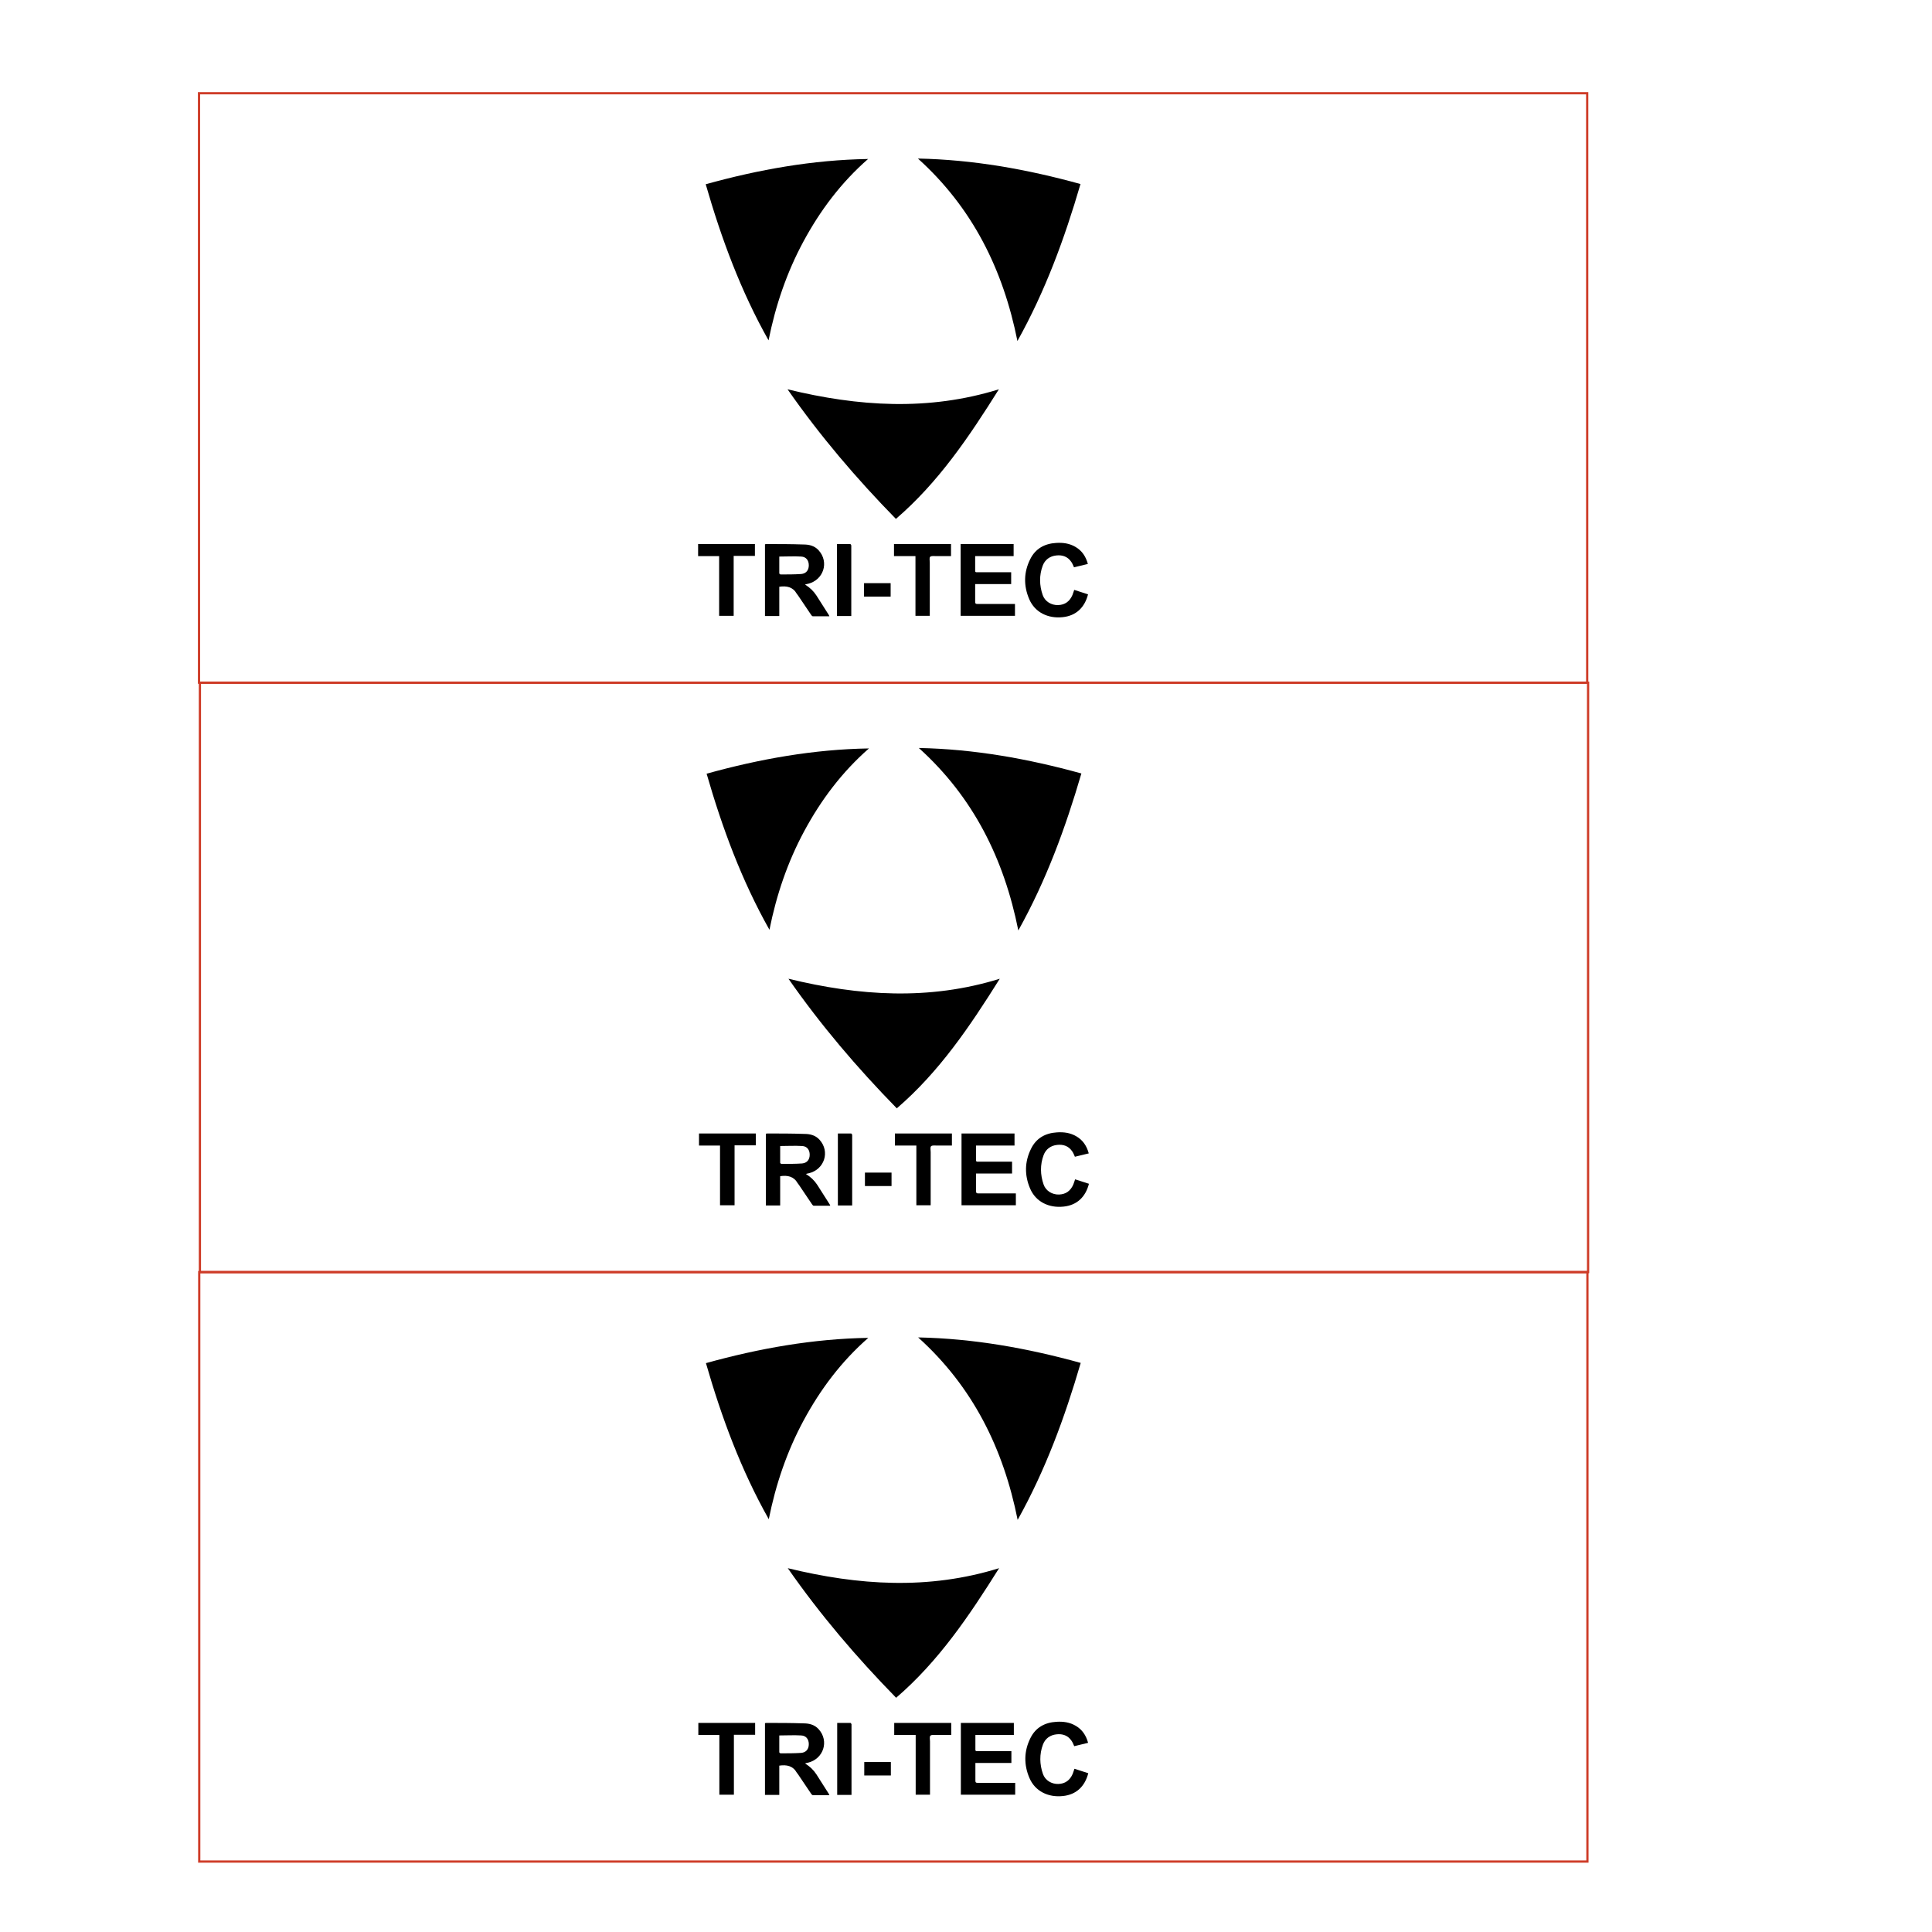 <?xml version="1.0" encoding="UTF-8"?>
<svg id="Layer_1" data-name="Layer 1" xmlns="http://www.w3.org/2000/svg" width="304.8mm" height="304.8mm" version="1.1" viewBox="0 0 864 864">
  <defs>
    <style>
      .cls-1 {
        fill: #000;
        stroke-width: 0px;
      }

      .cls-2 {
        stroke: #000;
        stroke-width: 2.1px;
      }

      .cls-2, .cls-3, .cls-4 {
        display: none;
      }

      .cls-2, .cls-3, .cls-5 {
        stroke-miterlimit: 10;
      }

      .cls-2, .cls-5 {
        fill: none;
      }

      .cls-3 {
        fill: #fff;
      }

      .cls-3, .cls-5 {
        stroke: #ce3b27;
      }
    </style>
  </defs>
  <rect class="cls-3" x="74.7" y="318.8" width="620.8" height="263.6"/>
  <g class="cls-4">
    <path class="cls-1" d="M290,515.2c-.7,0-1.1-.5-1.1-1.2s.5-1.2,1.1-1.2,1.1.5,1.1,1.2-.5,1.2-1.1,1.2ZM290,519.2c-.7,0-1.1-.5-1.1-1.2s.5-1.2,1.1-1.2,1.1.5,1.1,1.2-.5,1.2-1.1,1.2Z"/>
    <path class="cls-1" d="M300.6,519v-.5c.9,0,.9-.3.7-.9-.1-.4-.4-1.1-.6-1.7h-2.8c-.2.4-.4,1-.5,1.4-.3.9,0,1,1.2,1.1v.5h-3.6v-.5c.9,0,1.1-.2,1.6-1.5l3-7.4h.7c.9,2.4,1.9,5,2.8,7.4.5,1.3.7,1.4,1.6,1.6v.5h-4.1ZM299.3,512.1c-.4,1-.8,2-1.2,3h2.3l-1.1-3h0Z"/>
    <path class="cls-1" d="M312.5,518.6c-.3,0-1.7.2-2.8.6v-.8c-.3.2-.6.4-.9.6-.3.2-.6.3-.7.3-1.2,0-3-1-3-3.2s1.7-3.5,4-3.5h.6v-1.7c0-.8-.1-.8-1-.9v-.5c.9-.1,2.1-.3,2.8-.5v8.3c0,.8.1.8.6.9h.3v.4h.1ZM309.6,513.8c-.2-.4-.5-.7-1.1-.7s-1.4.3-1.4,2.4,1,2.6,1.7,2.6.5,0,.8-.2v-4.1Z"/>
    <path class="cls-1" d="M320.5,518.6c-.3,0-1.7.2-2.8.6v-.8c-.3.2-.6.4-.9.6-.3.2-.6.3-.7.3-1.2,0-3-1-3-3.2s1.7-3.5,4-3.5h.6v-1.7c0-.8-.1-.8-1-.9v-.5c.9-.1,2.1-.3,2.8-.5v8.3c0,.8.1.8.6.9h.3v.4h.1ZM317.7,513.8c-.2-.4-.5-.7-1.1-.7s-1.4.3-1.4,2.4,1,2.6,1.7,2.6.5,0,.8-.2v-4.1Z"/>
    <path class="cls-1" d="M327.8,512.5c2,0,3.3,1.5,3.3,3.2s-1.7,3.5-3.4,3.5-3.4-1.6-3.4-3.3,1.8-3.4,3.5-3.4ZM327.6,513c-.6,0-1.2.6-1.2,2.4s.6,3.1,1.5,3.1,1.1-.4,1.1-2.5-.5-3-1.4-3Z"/>
    <path class="cls-1" d="M336.1,519v-.5c.4,0,.6-.4.6-1.1v-2.5c0-1-.5-1.3-1-1.3s-.7,0-1.1.4v3.5c0,.9.1.9.6,1v.5h-3.3v-.5c.7,0,.8,0,.8-1.1v-3c0-.9-.1-.9-.7-1v-.4c.8,0,1.8-.3,2.6-.5v1c.3-.2.6-.4.9-.6.4-.3.7-.4,1.1-.4,1.2,0,1.9.8,1.9,2.3v2.7c0,.9.1.9.8,1v.5h-3.2,0Z"/>
    <path class="cls-1" d="M345.8,517.6c-.9,1.3-2,1.6-2.6,1.6-1.9,0-3-1.4-3-3.1s.5-2,1.1-2.6,1.5-1,2.2-1c1.4,0,2.4,1.2,2.4,2.3s0,.5-.2.5c-.3,0-2.3.2-3.7.2.1,1.5.9,2.3,1.9,2.3s1.1-.2,1.6-.6l.3.4h0ZM343.2,513c-.6,0-1.1.7-1.1,1.8h1.7c.2,0,.3,0,.3-.3,0-.7-.3-1.5-.9-1.5Z"/>
    <path class="cls-1" d="M353.9,514.5c-.4-1-.9-1.5-1.5-1.5s-.8.3-.8.8.4.8,1.1,1.1c1.2.5,2,1,2,2.1s-1.4,2.1-2.6,2.1-1.5-.3-1.8-.4c-.1-.3-.2-1.3-.2-1.8h.5c.3.8.9,1.7,1.8,1.7s.8-.3.8-.7-.2-.8-1.1-1.2c-.9-.5-1.9-1-1.9-2.2s.9-2,2.5-2,1.2,0,1.6.2c0,.4.2,1.3.2,1.7h-.6Z"/>
    <path class="cls-1" d="M359.4,519v-.5c.6,0,.7-.2.7-1v-2.5c0-1.1-.5-1.5-1-1.5s-.7,0-1,.4v3.6c0,.8.1.9.7,1v.5h-3.4v-.5c.7,0,.8,0,.8-1v-6.6c0-.7-.1-.8-.9-.9v-.5c1-.1,2.1-.3,2.7-.5v4.4c.5-.5,1.2-.9,1.9-.9,1.2,0,2,.8,2,2.4v2.6c0,.9.1.9.8,1v.5h-3.3Z"/>
    <path class="cls-1" d="M367.1,512.5c2,0,3.3,1.5,3.3,3.2s-1.7,3.5-3.4,3.5-3.4-1.6-3.4-3.3,1.8-3.4,3.5-3.4ZM366.9,513c-.6,0-1.2.6-1.2,2.4s.6,3.1,1.5,3.1,1.1-.4,1.1-2.5-.5-3-1.4-3Z"/>
    <path class="cls-1" d="M374.4,519c-.2,0-.5.2-.6.2-1.1,0-1.8-.5-1.8-1.8v-4h-.9v-.2c-.1,0,.3-.5.3-.5h.6v-1.2c.5-.3,1.2-.8,1.7-1.1h.2v2.3h1.4c.1,0,.1.6-.1.7h-1.3v3.5c0,1.1.5,1.2.7,1.2h.7v.5c.1,0-.9.5-.9.5h0Z"/>
    <path class="cls-1" d="M382.4,519c-.2,0-.5.2-.6.2-1.1,0-1.8-.5-1.8-1.8v-4h-.9v-.2c-.1,0,.3-.5.3-.5h.6v-1.2c.5-.3,1.2-.8,1.7-1.1h.2v2.3h1.4c.1,0,.1.6-.1.7h-1.3v3.5c0,1.1.5,1.2.7,1.2h.7v.5c.1,0-.9.5-.9.5h0Z"/>
    <path class="cls-1" d="M387.3,512.5c2,0,3.3,1.5,3.3,3.2s-1.7,3.5-3.4,3.5-3.4-1.6-3.4-3.3,1.9-3.4,3.5-3.4ZM387.1,513c-.6,0-1.2.6-1.2,2.4s.6,3.1,1.5,3.1,1.1-.4,1.1-2.5-.5-3-1.4-3Z"/>
    <path class="cls-1" d="M401.2,513.1c-.7,0-.8.2-1.2,1-.4.7-.8,1.8-1.6,3.8-1,2.3-1.2,3.3-1.5,4.1-.1.3-.3.4-.5.4-.6,0-1.1-.4-1.1-.9s.1-.3.4-.5c.6-.3.9-.6,1.2-1l.4-.8c.1-.2,0-.3-.1-.5-.7-2.1-1.7-4-1.9-4.6-.3-.6-.4-.8-1.1-.9v-.5h3.6v.5c-.6,0-.7.2-.6.6l1.1,3c.3-.8.8-2.1,1.1-2.9.1-.5,0-.6-.8-.8v-.5h2.6v.5h0Z"/>
    <path class="cls-1" d="M404.8,512.5c2,0,3.3,1.5,3.3,3.2s-1.7,3.5-3.4,3.5-3.4-1.6-3.4-3.3c.1-2.2,1.9-3.4,3.5-3.4ZM404.7,513c-.6,0-1.2.6-1.2,2.4s.6,3.1,1.5,3.1,1.1-.4,1.1-2.5-.5-3-1.4-3Z"/>
    <path class="cls-1" d="M416.3,518.7c-.9,0-1.8.3-2.7.5v-1c-.6.5-1.2,1-2,1-1.2,0-1.9-.8-1.9-2.1v-3c0-.7-.1-.7-.5-.8h-.3v-.6c.7,0,1.9,0,2.7-.2v4.3c0,.9.5,1.2,1,1.2s.7,0,1-.4v-3.5c0-.7-.1-.8-.5-.8h-.4v-.6c.8,0,2.1,0,2.8-.2v4.7c0,.7.1.9.5.9h.3v.6h0Z"/>
    <path class="cls-1" d="M420.8,519h-3.8v-.5c.8,0,.8-.2.8-1v-3.1c0-.7-.1-.8-.7-.9v-.5c.9,0,1.7-.3,2.6-.5v1.6c.6-1,1.2-1.5,1.8-1.5s.9.4.9.9-.5,1.1-.7,1.2h-.4c-.2-.2-.4-.4-.7-.4s-.6.2-.8.7v2.7c0,.9.1.9,1.1,1v.4h0Z"/>
    <path class="cls-1" d="M429.2,519c-.2,0-.5.2-.6.2-1.1,0-1.8-.5-1.8-1.8v-4h-.9v-.2c-.1,0,.3-.5.3-.5h.6v-1.2c.5-.3,1.2-.8,1.7-1.1h.2v2.3h1.4c.1,0,.1.6-.1.7h-1.3v3.5c0,1.1.5,1.2.7,1.2h.7v.5c.1,0-.9.5-.9.5h0Z"/>
    <path class="cls-1" d="M437.9,518.7c-.9,0-1.8.3-2.7.5v-1c-.6.5-1.2,1-2,1-1.2,0-1.9-.8-1.9-2.1v-3c0-.7-.1-.7-.5-.8h-.3v-.6c.7,0,1.9,0,2.7-.2v4.3c0,.9.5,1.2,1,1.2s.7,0,1-.4v-3.5c0-.7-.1-.8-.5-.8h-.4v-.6c.8,0,2.1,0,2.8-.2v4.7c0,.7.1.9.5.9h.3v.6h0Z"/>
    <path class="cls-1" d="M446.5,519v-.5c.6,0,.7,0,.7-1v-2.5c0-1.2-.6-1.4-1-1.4s-.6,0-1.1.4v3.5c0,.8,0,.9.7,1v.5h-3.2v-.5c.6,0,.7,0,.7-1v-2.6c0-1-.4-1.3-.9-1.3s-.7,0-1.1.4v3.5c0,.8.1.9.6,1v.5h-3.3v-.5c.8,0,.8-.2.8-1v-3c0-.8,0-.9-.7-1v-.5c.8,0,1.6-.3,2.5-.5v1.1c.3-.2.6-.4.9-.6.4-.3.8-.4,1.2-.4.8,0,1.3.4,1.6,1.1.3-.3.6-.5,1-.7.3-.2.7-.4,1.1-.4,1.2,0,1.9.8,1.9,2.3v2.8c0,.8.1.8.8,1v.5h-3.2v-.2h0Z"/>
    <path class="cls-1" d="M458.5,519v-.5c.6,0,.7,0,.7-1v-2.5c0-1.2-.6-1.4-1-1.4s-.6,0-1.1.4v3.5c0,.8,0,.9.7,1v.5h-3.2v-.5c.6,0,.7,0,.7-1v-2.6c0-1-.4-1.3-.9-1.3s-.7,0-1.1.4v3.5c0,.8.1.9.6,1v.5h-3.3v-.5c.8,0,.8-.2.8-1v-3c0-.8,0-.9-.7-1v-.5c.8,0,1.6-.3,2.5-.5v1.1c.3-.2.6-.4.9-.6.4-.3.8-.4,1.2-.4.8,0,1.3.4,1.6,1.1.3-.3.6-.5,1-.7.3-.2.7-.4,1.1-.4,1.2,0,1.9.8,1.9,2.3v2.8c0,.8.1.8.8,1v.5h-3.2v-.2h0Z"/>
    <path class="cls-1" d="M468.9,513.1c-.7,0-.8.2-1.2,1-.4.7-.8,1.8-1.6,3.8-1,2.3-1.2,3.3-1.5,4.1-.1.3-.3.4-.5.4-.6,0-1.1-.4-1.1-.9s.1-.3.4-.5c.6-.3.9-.6,1.2-1l.4-.8c.1-.2,0-.3-.1-.5-.7-2.1-1.7-4-1.9-4.6-.3-.6-.4-.8-1.1-.9v-.5h3.6v.5c-.6,0-.7.2-.6.6l1.1,3c.3-.8.8-2.1,1.1-2.9.1-.5,0-.6-.8-.8v-.5h2.6v.5h0Z"/>
    <path class="cls-1" d="M472.4,513c.8,0,1.7-.4,2.6-.6v1l1-.6c.4-.2.7-.3.9-.3,1.6,0,2.5,1.5,2.5,2.8,0,2.1-1.7,3.5-3.5,3.9h-.9v1.7c0,.8.1.9,1.1,1v.5h-3.8v-.5c.9,0,.9-.2.9-1v-6.4c0-.8-.1-.9-.8-.9v-.5h0ZM475,518c.3.3.8.5,1.2.5.8,0,1.3-.9,1.3-2.5s-.9-2.4-1.6-2.4-.7,0-.9.3v4.1h0Z"/>
    <path class="cls-1" d="M484,512.5c2,0,3.3,1.5,3.3,3.2s-1.7,3.5-3.4,3.5-3.4-1.6-3.4-3.3,1.8-3.4,3.5-3.4ZM483.8,513c-.6,0-1.2.6-1.2,2.4s.6,3.1,1.5,3.1,1.1-.4,1.1-2.5-.5-3-1.4-3Z"/>
    <path class="cls-1" d="M491.8,512.5c2,0,3.3,1.5,3.3,3.2s-1.7,3.5-3.4,3.5-3.4-1.6-3.4-3.3,1.8-3.4,3.5-3.4ZM491.6,513c-.6,0-1.2.6-1.2,2.4s.6,3.1,1.5,3.1,1.1-.4,1.1-2.5-.5-3-1.4-3Z"/>
    <path class="cls-1" d="M495.9,519v-.5c.8,0,.8-.2.8-1.1v-6.5c0-.7-.1-.8-.8-1v-.5c1-.1,2-.3,2.7-.5v8.5c0,.9,0,1,.9,1.1v.5h-3.6Z"/>
    <path class="cls-1" d="M501.7,519.2c-.7,0-1.2-.5-1.2-1.2s.5-1.2,1.2-1.2,1.2.5,1.2,1.2-.5,1.2-1.2,1.2Z"/>
  </g>
  <g class="cls-4">
    <path class="cls-1" d="M281.6,537.9c-1,0-1.2.3-1.6,1.5-.4,1.1-1.5,4.5-2.4,7.4h-.8c-.7-2.1-1.6-4.2-2.4-6.3-.7,2.2-1.5,4.3-2.1,6.3h-.8c-.6-2-1.5-5-2.3-7.5-.4-1.1-.6-1.3-1.5-1.4v-.5h4.3v.5c-1.1,0-1.1.3-.9,1.1.5,1.7,1,3.3,1.5,4.9.7-2,1.4-4.2,2.1-6.4h.8c.8,2.2,1.6,4.3,2.4,6.4.5-1.5,1.2-3.9,1.4-4.8.2-.8.1-1.1-1.2-1.2v-.5h3.5v.5Z"/>
    <path class="cls-1" d="M286.2,546.7v-.5c.6,0,.7-.2.7-1v-2.5c0-1.1-.5-1.5-1-1.5s-.7,0-1,.4v3.6c0,.8.1.9.7,1v.5h-3.4v-.5c.7,0,.8,0,.8-1v-6.6c0-.7-.1-.8-.9-.9v-.5c1,0,2.1-.3,2.7-.5v4.4c.5-.5,1.2-.9,1.9-.9,1.2,0,2,.8,2,2.4v2.6c0,.9.1.9.8,1v.5h-3.3Z"/>
    <path class="cls-1" d="M296,545.3c-.9,1.3-2,1.6-2.6,1.6-1.9,0-3-1.4-3-3.1s.5-2,1.1-2.6,1.5-1,2.2-1c1.4,0,2.4,1.2,2.4,2.3s0,.5-.2.5c-.3,0-2.3.2-3.7.2.1,1.5.9,2.3,1.9,2.3s1.1-.2,1.6-.6l.3.4h0ZM293.4,540.7c-.6,0-1.1.7-1.1,1.8h1.7c.2,0,.3,0,.3-.3,0-.7-.4-1.5-.9-1.5Z"/>
    <path class="cls-1" d="M301,546.7v-.5c.4,0,.6-.4.6-1.1v-2.5c0-1-.5-1.3-1-1.3s-.7,0-1.1.4v3.5c0,.9.1.9.6,1v.5h-3.3v-.5c.7,0,.8,0,.8-1.1v-3c0-.9-.1-.9-.7-1v-.5c.8,0,1.8-.3,2.6-.5v1c.3-.2.6-.4.9-.6.4-.3.7-.4,1.1-.4,1.2,0,1.9.8,1.9,2.3v2.7c0,.9.1.9.8,1v.5h-3.2,0Z"/>
    <path class="cls-1" d="M310.8,545.3c-.9,1.3-2,1.6-2.6,1.6-1.9,0-3-1.4-3-3.1s.5-2,1.1-2.6,1.5-1,2.2-1c1.4,0,2.4,1.2,2.4,2.3s0,.5-.2.5c-.3,0-2.3.2-3.7.2.1,1.5.9,2.3,1.9,2.3s1.1-.2,1.6-.6l.3.4h0ZM308.2,540.7c-.6,0-1.1.7-1.1,1.8h1.7c.2,0,.3,0,.3-.3,0-.7-.4-1.5-.9-1.5Z"/>
    <path class="cls-1" d="M318.4,540.8c-.8,0-.9.3-1.2,1-.5,1.1-1.2,2.9-2.1,5.1h-.6c-.7-1.8-1.4-3.5-2.1-5.1-.3-.6-.4-.8-1.1-.9v-.5h3.6v.5c-.6,0-.7.2-.6.7.4,1,.9,2.4,1.1,3,.2-.6.7-1.9,1.1-2.9.1-.4.1-.7-.8-.8v-.5h2.7v.4Z"/>
    <path class="cls-1" d="M324.3,545.3c-.9,1.3-2,1.6-2.6,1.6-1.9,0-3-1.4-3-3.1s.5-2,1.1-2.6,1.5-1,2.2-1c1.4,0,2.4,1.2,2.4,2.3s0,.5-.2.5c-.3,0-2.3.2-3.7.2.1,1.5.9,2.3,1.9,2.3s1.1-.2,1.6-.6l.3.4h0ZM321.7,540.7c-.6,0-1.1.7-1.1,1.8h1.7c.2,0,.3,0,.3-.3,0-.7-.4-1.5-.9-1.5Z"/>
    <path class="cls-1" d="M329,546.7h-3.8v-.5c.8,0,.8-.2.8-1v-3.2c0-.7-.1-.8-.7-.9v-.4c.9,0,1.7-.3,2.6-.5v1.6c.6-1,1.2-1.5,1.8-1.5s.9.4.9.9-.5,1.1-.7,1.2h-.4c-.2-.2-.4-.4-.7-.4s-.6.2-.8.7v2.7c0,.9.1.9,1.1,1v.4h0Z"/>
    <path class="cls-1" d="M340.7,540.8c-.7,0-.8.2-1.2,1-.4.7-.8,1.8-1.6,3.8-1,2.3-1.2,3.3-1.5,4.1-.1.3-.3.4-.5.4-.6,0-1.1-.4-1.1-.9s.1-.3.4-.5c.6-.3.9-.6,1.2-1l.4-.8c.1-.2,0-.3-.1-.5-.7-2.1-1.7-4-1.9-4.6-.3-.6-.4-.8-1.1-.9v-.5h3.6v.5c-.6,0-.7.2-.6.6l1.1,3c.3-.8.8-2.1,1.1-2.9.1-.5,0-.6-.8-.8v-.5h2.6v.5h0Z"/>
    <path class="cls-1" d="M344.4,540.1c2,0,3.3,1.5,3.3,3.2s-1.7,3.5-3.4,3.5-3.4-1.6-3.4-3.3,1.8-3.4,3.5-3.4ZM344.2,540.7c-.6,0-1.2.6-1.2,2.4s.6,3.1,1.5,3.1,1.1-.4,1.1-2.5-.5-3-1.4-3Z"/>
    <path class="cls-1" d="M355.9,546.3c-.9,0-1.8.3-2.7.5v-1c-.6.5-1.2,1-2,1-1.2,0-1.9-.8-1.9-2.1v-3c0-.7-.1-.7-.5-.8h-.3v-.6c.7,0,1.9,0,2.7-.2v4.3c0,.9.5,1.2,1,1.2s.7,0,1-.4v-3.5c0-.7-.1-.8-.5-.8h-.4v-.6c.8,0,2.1,0,2.8-.2v4.7c0,.7.1.9.5.9h.3v.6h0Z"/>
    <path class="cls-1" d="M365.4,545.3c-.7.9-1.6,1.6-2.5,1.6-2,0-3.1-1.5-3.1-3.1s.5-2.1,1.5-2.7c.9-.7,1.9-.9,2.5-.9s1,.2,1.3.3c.2,0,.3.3.3.5,0,.4-.4.8-.6.8s-.2,0-.3-.2c-.6-.5-1.1-.7-1.5-.7-.6,0-1.2.5-1.2,2.1s1.4,2.5,2,2.5,1-.2,1.5-.6v.4h.1Z"/>
    <path class="cls-1" d="M369.5,540.1c2,0,3.3,1.5,3.3,3.2s-1.7,3.5-3.4,3.5-3.4-1.6-3.4-3.3,1.8-3.4,3.5-3.4ZM369.3,540.7c-.6,0-1.2.6-1.2,2.4s.6,3.1,1.5,3.1,1.1-.4,1.1-2.5-.5-3-1.4-3Z"/>
    <path class="cls-1" d="M377.8,546.7v-.5c.4,0,.6-.4.6-1.1v-2.5c0-1-.5-1.3-1-1.3s-.7,0-1.1.4v3.5c0,.9.1.9.6,1v.5h-3.3v-.5c.7,0,.8,0,.8-1.1v-3c0-.9-.1-.9-.7-1v-.5c.8,0,1.8-.3,2.6-.5v1c.3-.2.6-.4.9-.6.4-.3.7-.4,1.1-.4,1.2,0,1.9.8,1.9,2.3v2.7c0,.9.1.9.8,1v.5h-3.2,0Z"/>
    <path class="cls-1" d="M385.8,542.2c-.4-1-.9-1.5-1.5-1.5s-.8.3-.8.8.4.8,1.1,1.1c1.2.5,2,1,2,2.1s-1.4,2.1-2.6,2.1-1.5-.3-1.8-.4c-.1-.3-.2-1.3-.2-1.8h.5c.3.8.9,1.7,1.8,1.7s.8-.3.8-.7-.2-.8-1.1-1.2c-.9-.5-1.9-1-1.9-2.2s.9-2,2.5-2,1.2,0,1.6.2c0,.4.2,1.3.2,1.7h-.6Z"/>
    <path class="cls-1" d="M394.5,546.3c-.9,0-1.8.3-2.7.5v-1c-.6.5-1.2,1-2,1-1.2,0-1.9-.8-1.9-2.1v-3c0-.7-.1-.7-.5-.8h-.3v-.6c.7,0,1.9,0,2.7-.2v4.3c0,.9.5,1.2,1,1.2s.7,0,1-.4v-3.5c0-.7-.1-.8-.5-.8h-.4v-.6c.8,0,2.1,0,2.8-.2v4.7c0,.7.1.9.5.9h.3v.6h0Z"/>
    <path class="cls-1" d="M403.1,546.7v-.5c.6,0,.7,0,.7-1v-2.5c0-1.2-.6-1.4-1-1.4s-.6,0-1.1.4v3.5c0,.8,0,.9.7,1v.5h-3.2v-.5c.6,0,.7,0,.7-1v-2.6c0-1-.4-1.3-.9-1.3s-.7,0-1.1.4v3.5c0,.8.1.9.6,1v.5h-3.3v-.5c.8,0,.8-.2.8-1v-3c0-.8,0-.9-.7-1v-.5c.8,0,1.6-.3,2.5-.5v1.1c.3-.2.6-.4.9-.6.4-.3.8-.4,1.2-.4.8,0,1.3.4,1.6,1.1.3-.3.6-.5,1-.7.3-.2.7-.4,1.1-.4,1.2,0,1.9.8,1.9,2.3v2.8c0,.8.1.8.8,1v.5h-3.2v-.2h0Z"/>
    <path class="cls-1" d="M412.9,545.3c-.9,1.3-2,1.6-2.6,1.6-1.9,0-3-1.4-3-3.1s.5-2,1.1-2.6,1.5-1,2.2-1c1.4,0,2.4,1.2,2.4,2.3s0,.5-.2.5c-.3,0-2.3.2-3.7.2.1,1.5.9,2.3,1.9,2.3s1.1-.2,1.6-.6l.3.4h0ZM410.3,540.7c-.6,0-1.1.7-1.1,1.8h1.7c.2,0,.3,0,.3-.3,0-.7-.4-1.5-.9-1.5Z"/>
    <path class="cls-1" d="M421.7,546.9c-.4,0-.7,0-.9-.3-.2-.2-.3-.4-.4-.5-.5.4-1.2.8-1.5.8-1.2,0-2-1-2-1.9s.3-1.1,1.1-1.4c.8-.3,2-.7,2.3-.9v-.7c0-.7-.3-1.2-.9-1.2s-.4,0-.6.3-.2.5-.3.9c-.1.4-.3.5-.6.5s-.8-.3-.8-.7.2-.4.5-.7c.6-.4,1.5-.8,2.3-1,.6,0,1.1,0,1.5.4.6.4.8,1,.8,1.8v2.5c0,.7.2.9.5.9h.4l.2.5-1.6.8h0ZM420.3,543.2c-.3,0-.5.3-.8.4-.4.2-.7.5-.7,1,0,.8.6,1.1.9,1.1s.4,0,.6-.2v-2.3Z"/>
    <path class="cls-1" d="M423.5,546.7v-.5c.8,0,.8-.2.8-1.1v-6.5c0-.7-.1-.8-.8-1v-.5c1,0,2-.3,2.7-.5v8.5c0,.9,0,1,.9,1.1v.5h-3.6Z"/>
    <path class="cls-1" d="M433.5,545.3c-.7.9-1.6,1.6-2.5,1.6-2,0-3.1-1.5-3.1-3.1s.5-2.1,1.5-2.7c.9-.7,1.9-.9,2.5-.9s1,.2,1.3.3c.2,0,.3.3.3.5,0,.4-.4.8-.6.8s-.2,0-.3-.2c-.6-.5-1.1-.7-1.5-.7-.6,0-1.2.5-1.2,2.1s1.4,2.5,2,2.5,1-.2,1.5-.6v.4h.1Z"/>
    <path class="cls-1" d="M437.6,540.1c2,0,3.3,1.5,3.3,3.2s-1.7,3.5-3.4,3.5-3.4-1.6-3.4-3.3,1.9-3.4,3.5-3.4ZM437.4,540.7c-.6,0-1.2.6-1.2,2.4s.6,3.1,1.5,3.1,1.1-.4,1.1-2.5-.5-3-1.4-3Z"/>
    <path class="cls-1" d="M445.8,546.7v-.5c.6,0,.7-.2.7-1v-2.5c0-1.1-.5-1.5-1-1.5s-.7,0-1,.4v3.6c0,.8.1.9.7,1v.5h-3.4v-.5c.7,0,.8,0,.8-1v-6.6c0-.7-.1-.8-.9-.9v-.5c1,0,2.1-.3,2.7-.5v4.4c.5-.5,1.2-.9,1.9-.9,1.2,0,2,.8,2,2.4v2.6c0,.9.1.9.8,1v.5h-3.3Z"/>
    <path class="cls-1" d="M453.4,540.1c2,0,3.3,1.5,3.3,3.2s-1.7,3.5-3.4,3.5-3.4-1.6-3.4-3.3c.1-2.2,1.9-3.4,3.5-3.4ZM453.3,540.7c-.6,0-1.2.6-1.2,2.4s.6,3.1,1.5,3.1,1.1-.4,1.1-2.5-.5-3-1.4-3Z"/>
    <path class="cls-1" d="M457.6,546.7v-.5c.8,0,.8-.2.8-1.1v-6.5c0-.7-.1-.8-.8-1v-.5c1,0,2-.3,2.7-.5v8.5c0,.9,0,1,.9,1.1v.5h-3.6Z"/>
    <path class="cls-1" d="M462.3,548.1c.8-.4,1.4-.8,1.4-1.4s-.4-.7-1.1-.9c-.1,0-.2-.2-.2-.6s.4-.9,1-.9,1.5.7,1.5,1.8-1.2,2.2-2.4,2.5l-.2-.5h0Z"/>
    <path class="cls-1" d="M274.7,558c-.7,0-.8.2-1.2,1-.4.7-.8,1.8-1.6,3.8-1,2.3-1.2,3.3-1.5,4.1-.1.3-.3.4-.5.4-.6,0-1.1-.4-1.1-.9s.1-.3.4-.5c.6-.3.9-.6,1.2-1l.4-.8c.1-.2,0-.3-.1-.5-.7-2.1-1.7-4-1.9-4.6-.3-.6-.4-.8-1.1-.9v-.5h3.6v.5c-.6,0-.7.2-.6.6l1.1,3c.3-.8.8-2.1,1.1-2.9.1-.5,0-.6-.8-.8v-.5h2.6v.5h0Z"/>
    <path class="cls-1" d="M278.4,557.4c2,0,3.3,1.5,3.3,3.2s-1.7,3.5-3.4,3.5-3.4-1.6-3.4-3.3,1.8-3.4,3.5-3.4ZM278.2,557.9c-.6,0-1.2.6-1.2,2.4s.6,3.1,1.5,3.1,1.1-.4,1.1-2.5-.5-3-1.4-3Z"/>
    <path class="cls-1" d="M289.9,563.6c-.9,0-1.8.3-2.7.5v-1c-.6.5-1.2,1-2,1-1.2,0-1.9-.8-1.9-2.1v-3c0-.7-.1-.7-.5-.8h-.3v-.6c.7,0,1.9,0,2.7-.2v4.3c0,.9.5,1.2,1,1.2s.7,0,1-.4v-3.5c0-.7-.1-.8-.5-.8h-.4v-.6c.8,0,2.1,0,2.8-.2v4.7c0,.7.1.9.5.9h.3v.6h0Z"/>
    <path class="cls-1" d="M301.6,563.9v-.5c.6,0,.7,0,.7-1v-2.5c0-1.2-.6-1.4-1-1.4s-.6,0-1.1.4v3.5c0,.8,0,.9.7,1v.5h-3.2v-.5c.6,0,.7,0,.7-1v-2.6c0-1-.4-1.3-.9-1.3s-.7,0-1.1.4v3.5c0,.8.1.9.6,1v.5h-3.3v-.5c.8,0,.8-.2.8-1v-3c0-.8,0-.9-.7-1v-.5c.8,0,1.6-.3,2.5-.5v1.1c.3-.2.6-.4.9-.6.4-.3.8-.4,1.2-.4.8,0,1.3.4,1.6,1.1.3-.3.6-.5,1-.7.3-.2.7-.4,1.1-.4,1.2,0,1.9.8,1.9,2.3v2.8c0,.8.1.8.8,1v.5h-3.2v-.2h0Z"/>
    <path class="cls-1" d="M310.4,564.1c-.4,0-.7,0-.9-.3-.2-.2-.3-.4-.4-.5-.5.4-1.2.8-1.5.8-1.2,0-2-1-2-1.9s.3-1.1,1.1-1.4c.8-.3,2-.7,2.3-.9v-.6c0-.7-.3-1.2-.9-1.2s-.4,0-.6.3-.2.5-.3.9c-.1.4-.3.5-.6.5s-.8-.3-.8-.7.2-.4.5-.7c.6-.4,1.5-.8,2.3-1,.6,0,1.1,0,1.5.4.6.4.8,1,.8,1.8v2.5c0,.7.2.9.5.9h.4l.2.5-1.6.7h0ZM309,560.5c-.3,0-.5.3-.8.4-.4.2-.7.5-.7,1,0,.8.6,1.1.9,1.1s.4,0,.6-.2v-2.3Z"/>
    <path class="cls-1" d="M318.7,558c-.7,0-.8.2-1.2,1-.4.7-.8,1.8-1.6,3.8-1,2.3-1.2,3.3-1.5,4.1-.1.3-.3.4-.5.4-.6,0-1.1-.4-1.1-.9s.1-.3.4-.5c.6-.3.9-.6,1.2-1l.4-.8c.1-.2,0-.3-.1-.5-.7-2.1-1.7-4-1.9-4.6-.3-.6-.4-.8-1.1-.9v-.5h3.6v.5c-.6,0-.7.2-.6.6l1.1,3c.3-.8.8-2.1,1.1-2.9.1-.5,0-.6-.8-.8v-.5h2.6v.5h0Z"/>
    <path class="cls-1" d="M329.6,563.6c-.9,0-1.8.3-2.7.5v-1c-.6.5-1.2,1-2,1-1.2,0-1.9-.8-1.9-2.1v-3c0-.7-.1-.7-.5-.8h-.3v-.6c.7,0,1.9,0,2.7-.2v4.3c0,.9.5,1.2,1,1.2s.7,0,1-.4v-3.5c0-.7-.1-.8-.5-.8h-.4v-.6c.8,0,2.1,0,2.8-.2v4.7c0,.7.1.9.5.9h.3v.6h0Z"/>
    <path class="cls-1" d="M334.4,563.9v-.5c.4,0,.6-.4.6-1.1v-2.5c0-1-.5-1.3-1-1.3s-.7,0-1.1.4v3.5c0,.9.1.9.6,1v.5h-3.3v-.5c.7,0,.8,0,.8-1.1v-3c0-.9-.1-.9-.7-1v-.5c.8,0,1.8-.3,2.6-.5v1c.3-.2.6-.4.9-.6.4-.3.7-.4,1.1-.4,1.2,0,1.9.8,1.9,2.3v2.7c0,.9.1.9.8,1v.5h-3.2,0Z"/>
    <path class="cls-1" d="M341.3,563.9c-.2,0-.5.2-.6.2-1.1,0-1.8-.5-1.8-1.8v-4h-.9v-.2c-.1,0,.3-.5.3-.5h.6v-1.2c.5-.3,1.2-.8,1.7-1.1h.2v2.3h1.4c.1,0,.1.6-.1.7h-1.3v3.5c0,1.1.5,1.2.7,1.2h.7v.5c.1,0-.9.5-.9.5h0Z"/>
    <path class="cls-1" d="M347.8,564.1c-.4,0-.7,0-.9-.3-.2-.2-.3-.4-.4-.5-.5.4-1.2.8-1.5.8-1.2,0-2-1-2-1.9s.3-1.1,1.1-1.4c.8-.3,2-.7,2.3-.9v-.6c0-.7-.3-1.2-.9-1.2s-.4,0-.6.3-.2.5-.3.9c-.1.4-.3.5-.6.5s-.8-.3-.8-.7.2-.4.5-.7c.6-.4,1.5-.8,2.3-1,.6,0,1.1,0,1.5.4.6.4.8,1,.8,1.8v2.5c0,.7.2.9.5.9h.4l.2.5-1.6.7h0ZM346.4,560.5c-.3,0-.5.3-.8.4-.4.2-.7.5-.7,1,0,.8.6,1.1.9,1.1s.4,0,.6-.2v-2.3Z"/>
    <path class="cls-1" d="M349.7,557.9c.8,0,1.7-.4,2.6-.6v1l1-.6c.4-.2.7-.3.9-.3,1.6,0,2.5,1.5,2.5,2.8,0,2.1-1.7,3.5-3.5,3.9h-.9v1.7c0,.8.1.9,1.1,1v.5h-3.8v-.5c.9,0,.9-.2.9-1v-6.4c0-.8-.1-.9-.8-.9v-.5h0ZM352.3,562.9c.3.3.8.5,1.2.5.8,0,1.3-.9,1.3-2.5s-.9-2.4-1.6-2.4-.7,0-.9.3v4.1h0Z"/>
    <path class="cls-1" d="M363.9,563.9c-.2,0-.5.2-.6.2-1.1,0-1.8-.5-1.8-1.8v-4h-.9v-.2c-.1,0,.3-.5.3-.5h.6v-1.2c.5-.3,1.2-.8,1.7-1.1h.2v2.3h1.4c.1,0,.1.6-.1.7h-1.3v3.5c0,1.1.5,1.2.7,1.2h.7v.5c.1,0-.9.5-.9.5h0Z"/>
    <path class="cls-1" d="M369.6,563.9v-.5c.6,0,.7-.2.7-1v-2.5c0-1.1-.5-1.5-1-1.5s-.7,0-1,.4v3.6c0,.8.1.9.7,1v.5h-3.4v-.5c.7,0,.8,0,.8-1v-6.6c0-.7-.1-.8-.9-.9v-.5c1,0,2.1-.3,2.7-.5v4.4c.5-.5,1.2-.9,1.9-.9,1.2,0,2,.8,2,2.4v2.6c0,.9.1.9.8,1v.5h-3.3Z"/>
    <path class="cls-1" d="M373.6,563.9v-.5c.8,0,.9-.2.9-1.2v-2.8c0-1-.1-1-.7-1.1v-.5c.9,0,1.8-.3,2.6-.5v4.9c0,1,.1,1.1.9,1.2v.5h-3.7,0ZM375.3,556.5c-.5,0-1-.5-1-1s.5-1,1-1,1,.4,1,1-.4,1-1,1Z"/>
    <path class="cls-1" d="M381.9,559.4c-.4-1-.9-1.5-1.5-1.5s-.8.3-.8.8.4.8,1.1,1.1c1.2.5,2,1,2,2.1s-1.4,2.1-2.6,2.1-1.5-.3-1.8-.4c-.1-.3-.2-1.3-.2-1.8h.5c.3.8.9,1.7,1.8,1.7s.8-.3.8-.7-.2-.8-1.1-1.2c-.9-.5-1.9-1-1.9-2.2s.9-2,2.5-2,1.2,0,1.6.2c0,.4.2,1.3.2,1.7h-.6Z"/>
    <path class="cls-1" d="M391.5,564.1c-.4,0-.7,0-.9-.3-.2-.2-.3-.4-.4-.5-.5.4-1.2.8-1.5.8-1.2,0-2-1-2-1.9s.3-1.1,1.1-1.4c.8-.3,2-.7,2.3-.9v-.6c0-.7-.3-1.2-.9-1.2s-.4,0-.6.3-.2.5-.3.9c-.1.4-.3.5-.6.5s-.8-.3-.8-.7.2-.4.5-.7c.6-.4,1.5-.8,2.3-1,.6,0,1.1,0,1.5.4.6.4.8,1,.8,1.8v2.5c0,.7.2.9.5.9h.4l.2.5-1.6.7h0ZM390.2,560.5c-.3,0-.5.3-.8.4-.4.2-.7.5-.7,1,0,.8.6,1.1.9,1.1s.4,0,.6-.2v-2.3Z"/>
    <path class="cls-1" d="M397.3,563.9h-3.8v-.5c.8,0,.8-.2.8-1v-3.1c0-.7-.1-.8-.7-.9v-.4c.9,0,1.7-.3,2.6-.5v1.6c.6-1,1.2-1.5,1.8-1.5s.9.4.9.9-.5,1.1-.7,1.2h-.4c-.2-.2-.4-.4-.7-.4s-.6.2-.8.7v2.7c0,.9.1.9,1.1,1v.3h0Z"/>
    <path class="cls-1" d="M402.8,563.9c-.2,0-.5.2-.6.2-1.1,0-1.8-.5-1.8-1.8v-4h-.9v-.2c-.1,0,.3-.5.3-.5h.6v-1.2c.5-.3,1.2-.8,1.7-1.1h.2v2.3h1.4c.1,0,.1.6-.1.7h-1.3v3.5c0,1.1.5,1.2.7,1.2h.7v.5c.1,0-.9.5-.9.5h0Z"/>
    <path class="cls-1" d="M404.5,563.9v-.5c.8,0,.9-.2.9-1.2v-2.8c0-1-.1-1-.7-1.1v-.5c.9,0,1.8-.3,2.6-.5v4.9c0,1,.1,1.1.9,1.2v.5h-3.7,0ZM406.1,556.5c-.5,0-1-.5-1-1s.5-1,1-1,1,.4,1,1c.1.5-.4,1-1,1Z"/>
    <path class="cls-1" d="M409.6,557.5v-.3c0-1,.5-2,1.4-2.6.5-.4,1.1-.7,1.8-.7s1,.2,1.2.4.2.4.1.6c-.1.3-.3.5-.5.6s-.4,0-.5,0c-.3-.4-.8-.8-1.2-.8s-.4.4-.4,2.2v.6h1.3c.1,0,0,.6-.2.7h-1.1v4.1c0,.9.1,1,1,1.1v.5h-3.7v-.5c.8,0,.8-.2.8-1.1v-4.1h-.9v-.2c-.1,0,.3-.5.3-.5h.6Z"/>
    <path class="cls-1" d="M417.9,564.1c-.4,0-.7,0-.9-.3-.2-.2-.3-.4-.4-.5-.5.4-1.2.8-1.5.8-1.2,0-2-1-2-1.9s.3-1.1,1.1-1.4c.8-.3,2-.7,2.3-.9v-.6c0-.7-.3-1.2-.9-1.2s-.4,0-.6.3-.2.5-.3.9c-.1.4-.3.5-.6.5s-.8-.3-.8-.7.2-.4.5-.7c.6-.4,1.5-.8,2.3-1,.6,0,1.1,0,1.5.4.6.4.8,1,.8,1.8v2.5c0,.7.2.9.5.9h.4l.2.5-1.6.7h0ZM416.6,560.5c-.3,0-.5.3-.8.4-.4.2-.7.5-.7,1,0,.8.6,1.1.9,1.1s.4,0,.6-.2v-2.3Z"/>
    <path class="cls-1" d="M425.6,562.5c-.7.9-1.6,1.6-2.5,1.6-2,0-3.1-1.5-3.1-3.1s.5-2.1,1.5-2.7c.9-.7,1.9-.9,2.5-.9s1,.2,1.3.3c.2,0,.3.3.3.5,0,.4-.4.8-.6.8s-.2,0-.3-.2c-.6-.5-1.1-.7-1.5-.7-.6,0-1.2.5-1.2,2.1s1.4,2.5,2,2.5,1-.2,1.5-.6v.4h.1Z"/>
    <path class="cls-1" d="M429.4,563.9c-.2,0-.5.2-.6.2-1.1,0-1.8-.5-1.8-1.8v-4h-.9v-.2c-.1,0,.3-.5.3-.5h.6v-1.2c.5-.3,1.2-.8,1.7-1.1h.2v2.3h1.4c.1,0,.1.6-.1.7h-1.3v3.5c0,1.1.5,1.2.7,1.2h.7v.5c.1,0-.9.5-.9.5h0Z"/>
    <path class="cls-1" d="M433,564.1c-.7,0-1.2-.5-1.2-1.2s.5-1.2,1.2-1.2,1.2.5,1.2,1.2-.5,1.2-1.2,1.2Z"/>
  </g>
  <g class="cls-4">
    <g>
      <path class="cls-1" d="M443,427.1c-12.6-.4-23.6-11.1-22.9-25,.8-14.3,12.4-24.4,26-23.1,13.6,1.2,22.7,12.3,22.2,24.9-.7,15.2-13.3,23.9-25.3,23.2h0ZM447.5,385.9c-4.1,2.7-9.6,9.3-12.2,14.5-1.5,3.1-2.6,6.3-2.3,9.8.4,5.9,4.6,10.6,9.9,10.9,6.5.4,11.1-3.3,12.1-9.7.6-3.8-1.1-6.9-3.3-9.8-3.5-4.4-6.4-9.1-4.2-15.7h0Z"/>
      <path class="cls-1" d="M372.5,469.7c0,13.4-10.8,24.2-24.2,24.3-13.5,0-24.3-10.9-24.3-24.4s11-24.2,24.4-24.1c13.4,0,24.1,10.7,24.1,24.2ZM351.6,485.4c0-.4,0-.9-.1-1.3,1.4-.4,2.7-.8,4.1-1.1,1.5-.3,3.1-.2,4.7-.5,3.7-.7,6.4-3.7,6.7-6.6-2.2,1-4.5,2.1-6.8,3.2-.1-.2-.3-.5-.4-.7,1.4-1.6,2.8-3.2,4.3-4.6,5-5,3.1-12.7-.3-16.2.3,1.7.5,3.6.8,5.5-.2.1-.5.1-.7.2-1.5-4.6-3.8-8.6-8.3-10.8-4.4-2.2-8.9-2.3-14-1.3.6.2.8.3,1.1.4,2.1.5,4.3.9,6.4,1.5.5.1.8.8,1.2,1.3-.5.4-1,1-1.5,1.2-.9.3-1.8.2-3.2.4,2.3,1.4,4.1,1,5.8,0,1.6-1,3.1-1,4.4.4,1.4,1.5,1.8,3.7.7,5.6-.8-.8-1.5-1.6-2.2-2.3.4,3.9,3.1,5.6,6.7,6.8-.8,1.9-1.6,3.7-2.4,5.4-.3-.1-.6-.2-.9-.3v-4.7c-1.9,1.7-2,3.8-1.9,6s-.8,3.9-2.5,5.1c-1.2.9-3.5.6-4.1-.5-.8-1.5.4-2.3,1.4-3.1.5-.3,1-.6,1.4-1,2.2-1.8,3-4.1,3-7.1-.7.4-1.2.6-1.5.8-2.9,2-5.9,3-9.4,1.8-.6-.2-1.3-.2-1.9-.2-5.2.5-9.1,4.8-8.9,9.9.2,5.5,4.6,10.1,9.8,10.1s5.5-.1,8.3-.5c2.1-.3,4.2-1,6.4-1.5-.1-.1-.1-.3-.2-.4-2-.5-4-.7-6-.9h0ZM337.2,458.4c1.4-.8,2.7-1.6,4.1-2.3,1.1-.6,1.4-1.9.3-2.5-.8-.5-2.1-.7-3-.4-2.5.9-3.9,3-5,5.8,1.4-.8,2.3-1.3,3.3-1.8.1.6.2,1.1.3,1.2h0ZM344.7,458.1c0,.1-.1.2-.1.3.8.9,1.6,1.8,2.4,2.7,1.2,1.3,3.1,1.6,4.3.2.5-.6.3-1.7.4-2.5-.9,0-2.1-.4-2.5,0-1,1-1.8.8-2.8.2-.6-.4-1.1-.6-1.7-.9h0Z"/>
      <path class="cls-1" d="M361.2,357.6c1-15.7,12.5-24,24.4-23.7,15.5.4,24,12.1,23.7,24.2-.4,15.8-12.5,24.2-24.3,23.8-16-.6-23.5-12.7-23.8-24.3h0ZM368.9,370.5v.6c1.7.2,3.4.5,5.1.7,3.9.4,3.8.4,4.7-3.3.1-.6,1.2-.9,1.8-1.4.4.6.9,1.2,1.1,1.8.3,1,.1,2.6.8,3,2.2,1.5,1.7,3.1.7,5-.3.5-.4,1.1-.7,1.7.2.1.3.3.5.4,2-1.7,4.1-3.4,6.1-5.1,1-.9,1-1.8-.3-2.7-.6-.4-1-1.6-.8-2.3.1-.6,1.1-1.1,1.8-1.8,1.3,2.1,2.3,3.7,4.8,2.7.4-.2,1.5.7,1.9,1.3.7,1,1,2.3,1.5,3.4h.6c.3-2.1.5-4.3.8-6.4.2-1.9.1-3.3-2.6-3-.6.1-1.9-1.3-2.1-2.1-.3-1.5,1.1-1.3,2.2-1.4,1-.1,2.5-.4,2.9-1.1.9-1.9,2.1-1.5,3.5-.9,1,.4,1.9.9,2.9,1.3.1-.2.2-.3.3-.5-1.4-1.9-2.7-4-4.2-5.8-1.4-1.7-2.9-1.5-4.1.1-1.3,1.7-2,1.5-3.1-.8,2.1-1.1,3.2-2.6,2.2-5.1-.1-.3.8-1.2,1.4-1.5,1.1-.5,2.4-.8,3.5-1.2v-.8c-2.7-.2-5.5-.4-8.2-.6-1.5-.1-2,.7-1.9,2.1.1,1,.2,2.2-1.3,2.1-1.5,0-1.8-.9-1.8-2.3s-.2-2.3-.8-2.9c-2-1.7-1.6-3.3-.4-5.2.3-.4.4-.9.6-1.4-.2-.1-.3-.3-.5-.4-2.1,1.7-4.2,3.4-6.2,5.3-.7.7-.8,1.5.1,2.3,2.1,1.8,1.7,3.4-1.1,4.4-1-1.3-1.6-3.5-3.9-2.6-1.7.6-2.4-.2-2.9-1.5-.4-1-.8-2-1.2-3-.2,0-.4.1-.5.1-.3,2.2-.7,4.4-.9,6.7-.2,1.8-.1,3.3,2.6,2.8,1.3-.3,2.2.9,2.2,2.3-.1,1.5-.9,1.6-2.3,1.5-.9-.1-2.1.6-2.7,1.3-.8,1.1-1.6,1.5-2.9.9-1.1-.5-2.2-.9-3.3-1.4.8,2,1.8,3.6,3,5,2.1,2.6,2.5,2.5,5.2.5.5-.4,1.6,0,2.4.1-.1.7-.1,1.4-.3,2.1-.4,1.1-1.2,2.1-1.2,3.2-.1,1.4-.6,2.3-1.8,2.8-1.2.2-2.2.6-3.2,1h0Z"/>
      <path class="cls-1" d="M422.6,445.4c13.5.2,24.2,11.1,24,24.5s-11.3,24.3-24.5,24.1c-13.8-.3-24.2-11.2-24-25.4.3-12.8,11.5-23.4,24.5-23.2ZM415.3,459.6c-2.3-.2-4.8-.9-4.5-5.2-4.9,4.3-7.1,9-6.9,14.8.1,3.3,1.2,4.6,4.4,5.3,1.2.3,2.4.5,3.5.7,1.8.3,2.5,1.2,2.3,3.1-.3,2.3-.4,4.7-.5,7-.1,2.1.6,2.7,2.9,2.6.2-1.9.4-3.9.6-5.8h.7c.3,1.2.5,2.5,1,3.6.3.7,1,1.2,1.5,1.9.3-.7.7-1.3,1-2,.5-1-.3-2.5,1.4-3.4.1,1.5.1,2.8.2,4.2,2.3-.5,3.3-1.8,3.5-4.1.6,1,.9,1.9,1,2.9.1,1.1,0,2.1,0,3.1,2.2.4,3-.4,3-2.1s-.2-3-.2-4.4c.1-6.3-1.3-6.1,5.6-7.1,3.2-.5,4.6-2.3,4.7-5.6.2-4.8-1.8-8.8-4.7-12.5-.7-.8-1.3-1-2.4-.5-1.3.7-2.7,1.1-4,1.6,0-.1-.1-.2-.1-.3,1.3-1,2.6-2,3.9-3-4.4-4.7-15.7-4.6-19.9-1.9-.5.3-1,1.6-.8,2,.8,2,2,3.7,2.8,5.1h0Z"/>
      <path class="cls-1" d="M326.5,379.7c13.5,0,24.3,10.9,24.2,24.3,0,13.4-11.1,24.3-24.4,24.2-13.4-.1-24.2-11.1-24.1-24.4,0-13.4,11-24.1,24.3-24.1ZM338.3,420.4c0-.2,0-.3.1-.5-.9-.2-1.8-.4-2.8-.5-1.9-.2-4.5-.2-4.7-2.3-.3-2.4,0-5.3,1.1-7.5s7.5-2.4,9.7-1c.8.5,2.2.7,2.9.3.8-.5,1.9-2.2,1.6-2.6-1.4-2.1-.4-4.2-.6-6.2-.1-.7-.4-1.5-.8-2.2-1-1.5-3-2.4-2.6-4.7,0-.2-.3-.6-.5-.6-1.6-.4-1.9-1.9-2.6-3-.5-.8-1.2-1.8-2-2.1-1.8-.5-4.1,0-5.6-.8-1.8-.9-3.1-2.6-5.3-2.7-3.8-.2-6,1.9-7.4,5.2-2.5-1.2-4.3-1.4-5.7-.4-1.8,1.3-2.2,3-1.8,5.3.2.9-.6,2.4-1.3,3.1-3,2.6-3.3,3.4-1.4,6.7-.2.2-.3.5-.5.7-1.6,2.3-1.1,4.7,1.1,6.5,1.6,1.3,4.5,1.2,5.9-.7,1.3-1.9,2.6-1.4,4.1-.7,2.6,1.2,3.4,3.3,3.5,6,0,2-1,2.5-2.7,2.8-1.7.4-3.3,1-4.9,1.5.1.2.1.4.2.7,2.4.8,6.1-1.8,7.2,2.8.8-.9,1.4-1.6,2.1-2.3.6,1,1.1,1.9,1.5,2.6,1-.8,1.8-2,2.6-1.9,1,.1,1.9,1.2,3.2,2.1.3-2.1,1.4-1.9,2.8-1.6.8.2,1.7,0,2.8-.1-.6-.7-.8-1-1.1-1.3.7-.3,1.3-.5,1.9-.6h0Z"/>
      <path class="cls-1" d="M451.1,403.9c.5,1.8,1.2,3.6,1.5,5.5.2,1.3-.6,2.4-2.1,2.3-1.7-.2-1.7-1.4-1.4-2.7.4-1.6.9-3.2,1.4-4.9.1,0,.4,0,.6-.2h0Z"/>
      <path class="cls-1" d="M394.1,358.2c0,4.6-4,8.4-8.7,8.5-4.5.1-9-4.4-8.9-8.9s4.4-8.7,8.9-8.7c4.7.1,8.8,4.4,8.7,9.1ZM393.6,358c0-4.5-3.8-8.4-8.2-8.3-4.4,0-8.4,4-8.3,8.3,0,4.4,4,8.2,8.4,8.2,4.5-.1,8.1-3.7,8.1-8.2Z"/>
      <path class="cls-1" d="M431.2,472.1h-2.8c-2.1-.1-2.7-.7-2.5-2.7.3-2.6,3.1-5.5,5.7-6,2.2-.4,4.6,1,5.7,3.3,1.5,3,.4,5-2.9,5.3-1.1.2-2.2.1-3.2.1h0Z"/>
      <path class="cls-1" d="M413.4,472.2c-1.3-.1-2.5-.2-3.8-.3-2.2-.3-3-1.4-2.6-3.5.4-2.2,1.6-3.8,3.6-4.6,2-.8,3.7-.1,5.3,1.1.4.3,1,.7,1.2,1.2.6,1.6,1.8,3.3,1.5,4.8-.4,1.9-2.6,1.3-4.2,1.4-.3-.1-.6-.2-1-.1h0Z"/>
      <path class="cls-1" d="M424.8,479.8c-1.7-.1-3.4-.2-5.3-.3-.8-2.8-.2-5.7,1.4-9.1.3,2.9.6,5.1.9,7.3h.6c.2-2.1.5-4.2.8-6.7,1.6,3.1,2.5,5.8,1.6,8.8h0Z"/>
      <path class="cls-1" d="M317.6,405.1c3.5-.8,5.4.3,5.7,3.2-1.8-1-3.7-2.1-5.7-3.2Z"/>
      <path class="cls-1" d="M330.9,401.7v-4.4c.9.7,2.3,1.3,2.2,1.6-.3,1.1-1,2.1-1.6,3.1-.2-.1-.4-.2-.6-.3h0Z"/>
      <path class="cls-1" d="M331.3,406.5c2.2-2.5,3.3-2.9,4.5-1.5-1.5.5-2.9,1-4.5,1.5Z"/>
      <path class="cls-1" d="M318.3,401.1c1.8-1.5,2.8-1.2,3.5.7-1.1-.2-2.1-.4-3.5-.7Z"/>
    </g>
  </g>
  <g class="cls-4">
    <path class="cls-1" d="M277.3,513.7c-.4-.5-.8-.9-1.3-1.3-.9-.8-2.3-.7-3.1.2-.8.9-.8,2.2.1,3.1.4.4.8.8,1.2,1.2.4.4.8.8,1.2,1.2l-1.5,1.5c-.5-.5-1-1-1.5-1.6-.4-.4-.8-.7-1.1-1.1-2.1-2.5-.7-6.4,2.5-7.1,1.5-.3,2.9.1,4,1.2l1.1,1.1c.3-.4.6-.8,1-1.3.3,1.5.6,3,.9,4.6-1.5-.3-3-.6-4.5-.9.2-.2.6-.5,1-.8h0Z"/>
  </g>
  <circle class="cls-2" cx="275.4" cy="514.8" r="8.1"/>
  <rect class="cls-5" x="89" y="41.7" width="620.8" height="263.6"/>
  <g>
    <path class="cls-1" d="M400.6,232c-17.7-18.1-33.9-37.1-48.4-57.9,31.6,7.7,62.9,9.8,94.5,0-13.3,21.2-27,41.6-46.1,58Z"/>
    <path class="cls-1" d="M343.7,152.2c-12.4-22-21.1-45.5-28.1-69.8,23.8-6.6,47.9-10.9,72.6-11.3-12,10.5-21.4,23-28.9,36.9-7.5,13.9-12.5,28.7-15.6,44.2Z"/>
    <path class="cls-1" d="M410.5,70.9c24.8.5,48.8,4.8,72.7,11.4-7.1,24.3-15.7,47.8-28.2,70.2-6.4-32-20.1-59.6-44.5-81.6Z"/>
  </g>
  <g>
    <path class="cls-1" d="M348.5,262.2v13.3h-6.4v-32.1c.2,0,.4-.1.7-.1,5.5,0,11,0,16.6.2,2.5,0,4.9.6,6.7,2.6,4.8,5.3,2.2,13.3-4.8,15-.4,0-.7.2-1.3.3,2.2,1.4,3.8,2.9,5.1,4.9,1.9,2.9,3.7,5.9,5.6,8.8,0,.1.1.2.2.5-2.5,0-4.9,0-7.4,0-.3,0-.6-.4-.8-.7-1.9-2.9-3.9-5.7-5.8-8.6-.2-.3-.4-.5-.6-.8-1.7-3-4.5-3.6-7.8-3.1ZM348.5,248.8c0,2.5,0,5,0,7.6,0,.2.4.5.6.5,3.1,0,6.1,0,9.2-.2,2.2-.2,3.4-1.7,3.4-3.9,0-2.2-1.2-3.8-3.4-3.9-3.2-.2-6.4,0-9.8,0Z"/>
    <path class="cls-1" d="M436.1,248.7c0,2.3,0,4.5,0,6.6,0,.7.5.6.9.6,2.3,0,4.7,0,7,0,2.7,0,5.4,0,8.2,0v5.3h-16.1c0,.4,0,.7,0,1.1,0,2.3,0,4.5,0,6.8,0,.8.2,1,1,1,5.2,0,10.4,0,15.5,0,.4,0,.8,0,1.3,0v5.3h-24.3v-32.1h23.7v5.4c-2.8,0-5.7,0-8.6,0s-5.7,0-8.7,0Z"/>
    <path class="cls-1" d="M486.6,265.7c-1.5,6-5.4,9.7-11.4,10.3-6.6.7-12.4-2.2-14.9-8-2.6-6-2.5-12.1.4-17.9,2.3-4.7,6.4-7,11.6-7.3,3.1-.2,6,.2,8.7,1.8,2.9,1.7,4.6,4.3,5.5,7.6-2.1.5-4.2,1-6.2,1.5-.4-.9-.7-1.7-1.2-2.4-1.6-2.4-4-3.2-6.7-2.9-2.9.3-5.1,1.9-6.1,4.6-1.6,4.3-1.5,8.8,0,13.1,1,2.9,3.9,4.6,6.9,4.5,3.1-.1,5.2-1.7,6.4-4.5.3-.7.5-1.5.8-2.3,2.1.7,4.1,1.3,6.2,2Z"/>
    <path class="cls-1" d="M328.1,275.4h-6.5v-26.7h-9.4v-5.4h25.4v5.3h-9.5v26.8Z"/>
    <path class="cls-1" d="M409.4,248.7h-9.6v-5.4h25.5v5.4c-2.2,0-4.4,0-6.6,0-.9,0-2.2-.2-2.7.3-.5.4-.2,1.7-.2,2.6,0,7.5,0,15,0,22.5v1.3h-6.4v-26.7Z"/>
    <path class="cls-1" d="M374.4,243.3c2,0,3.9,0,5.8,0,.2,0,.4.3.5.6,0,.2,0,.5,0,.8,0,9.8,0,19.6,0,29.4v1.4h-6.4v-32.2Z"/>
    <path class="cls-1" d="M398.3,266.8c-.2,0-.4,0-.5,0-3.8,0-7.5,0-11.4,0v-6h11.9v6Z"/>
  </g>
  <rect class="cls-5" x="89.4" y="305.3" width="620.8" height="263.6"/>
  <g>
    <path class="cls-1" d="M401,495.6c-17.7-18.1-33.9-37.1-48.4-57.9,31.6,7.7,62.9,9.8,94.5,0-13.3,21.2-27,41.6-46.1,58Z"/>
    <path class="cls-1" d="M344.1,415.8c-12.4-22-21.1-45.5-28.1-69.8,23.8-6.6,47.9-10.9,72.6-11.3-12,10.5-21.4,23-28.9,36.9-7.5,13.9-12.5,28.7-15.6,44.2Z"/>
    <path class="cls-1" d="M410.9,334.5c24.8.5,48.8,4.8,72.7,11.4-7.1,24.3-15.7,47.8-28.2,70.2-6.4-32-20.1-59.6-44.5-81.6Z"/>
  </g>
  <g>
    <path class="cls-1" d="M348.9,525.8v13.3h-6.4v-32.1c.2,0,.4-.1.7-.1,5.5,0,11,0,16.6.2,2.5,0,4.9.6,6.7,2.6,4.8,5.3,2.2,13.3-4.8,15-.4,0-.7.2-1.3.3,2.2,1.4,3.8,2.9,5.1,4.9,1.9,2.9,3.7,5.9,5.6,8.8,0,.1.1.2.2.5-2.5,0-4.9,0-7.4,0-.3,0-.6-.4-.8-.7-1.9-2.9-3.9-5.7-5.8-8.6-.2-.3-.4-.5-.6-.8-1.7-3-4.5-3.6-7.8-3.1ZM348.9,512.4c0,2.5,0,5,0,7.6,0,.2.4.5.6.5,3.1,0,6.1,0,9.2-.2,2.2-.2,3.4-1.7,3.4-3.9,0-2.2-1.2-3.8-3.4-3.9-3.2-.2-6.4,0-9.8,0Z"/>
    <path class="cls-1" d="M436.5,512.3c0,2.3,0,4.5,0,6.6,0,.7.5.6.9.6,2.3,0,4.7,0,7,0,2.7,0,5.4,0,8.2,0v5.3h-16.1c0,.4,0,.7,0,1.1,0,2.3,0,4.5,0,6.8,0,.8.2,1,1,1,5.2,0,10.4,0,15.5,0,.4,0,.8,0,1.3,0v5.3h-24.3v-32.1h23.7v5.4c-2.8,0-5.7,0-8.6,0s-5.7,0-8.7,0Z"/>
    <path class="cls-1" d="M487,529.3c-1.5,6-5.4,9.7-11.4,10.3-6.6.7-12.4-2.2-14.9-8-2.6-6-2.5-12.1.4-17.9,2.3-4.7,6.4-7,11.6-7.3,3.1-.2,6,.2,8.7,1.8,2.9,1.7,4.6,4.3,5.5,7.6-2.1.5-4.2,1-6.2,1.5-.4-.9-.7-1.7-1.2-2.4-1.6-2.4-4-3.2-6.7-2.9-2.9.3-5.1,1.9-6.1,4.6-1.6,4.3-1.5,8.8,0,13.1,1,2.9,3.9,4.6,6.9,4.5,3.1-.1,5.2-1.7,6.4-4.5.3-.7.5-1.5.8-2.3,2.1.7,4.1,1.3,6.2,2Z"/>
    <path class="cls-1" d="M328.5,539h-6.5v-26.7h-9.4v-5.4h25.4v5.3h-9.5v26.8Z"/>
    <path class="cls-1" d="M409.8,512.3h-9.6v-5.4h25.5v5.4c-2.2,0-4.4,0-6.6,0-.9,0-2.2-.2-2.7.3-.5.4-.2,1.7-.2,2.6,0,7.5,0,15,0,22.5v1.3h-6.4v-26.7Z"/>
    <path class="cls-1" d="M374.8,506.9c2,0,3.9,0,5.8,0,.2,0,.4.3.5.6,0,.2,0,.5,0,.8,0,9.8,0,19.6,0,29.4v1.4h-6.4v-32.2Z"/>
    <path class="cls-1" d="M398.7,530.4c-.2,0-.4,0-.5,0-3.8,0-7.5,0-11.4,0v-6h11.9v6Z"/>
  </g>
  <rect class="cls-5" x="89.1" y="568.9" width="620.8" height="263.6"/>
  <g>
    <path class="cls-1" d="M400.7,759.2c-17.7-18.1-33.9-37.1-48.4-57.9,31.6,7.7,62.9,9.8,94.5,0-13.3,21.2-27,41.6-46.1,58Z"/>
    <path class="cls-1" d="M343.8,679.4c-12.4-22-21.1-45.5-28.1-69.8,23.8-6.6,47.9-10.9,72.6-11.3-12,10.5-21.4,23-28.9,36.9-7.5,13.9-12.5,28.7-15.6,44.2Z"/>
    <path class="cls-1" d="M410.6,598.1c24.8.5,48.8,4.8,72.7,11.4-7.1,24.3-15.7,47.8-28.2,70.2-6.4-32-20.1-59.6-44.5-81.6Z"/>
  </g>
  <g>
    <path class="cls-1" d="M348.5,789.4v13.3h-6.4v-32.1c.2,0,.4-.1.7-.1,5.5,0,11,0,16.6.2,2.5,0,4.9.6,6.7,2.6,4.8,5.3,2.2,13.3-4.8,15-.4,0-.7.2-1.3.3,2.2,1.4,3.8,2.9,5.1,4.9,1.9,2.9,3.7,5.9,5.6,8.8,0,.1.1.2.2.5-2.5,0-4.9,0-7.4,0-.3,0-.6-.4-.8-.7-1.9-2.9-3.9-5.7-5.8-8.6-.2-.3-.4-.5-.6-.8-1.7-3-4.5-3.6-7.8-3.1ZM348.5,776c0,2.5,0,5,0,7.6,0,.2.4.5.6.5,3.1,0,6.1,0,9.2-.2,2.2-.2,3.4-1.7,3.4-3.9,0-2.2-1.2-3.8-3.4-3.9-3.2-.2-6.4,0-9.8,0Z"/>
    <path class="cls-1" d="M436.2,775.9c0,2.3,0,4.5,0,6.6,0,.7.5.6.9.6,2.3,0,4.7,0,7,0,2.7,0,5.4,0,8.2,0v5.3h-16.1c0,.4,0,.7,0,1.1,0,2.3,0,4.5,0,6.8,0,.8.2,1,1,1,5.2,0,10.4,0,15.5,0,.4,0,.8,0,1.3,0v5.3h-24.3v-32.1h23.7v5.4c-2.8,0-5.7,0-8.6,0s-5.7,0-8.7,0Z"/>
    <path class="cls-1" d="M486.7,792.9c-1.5,6-5.4,9.7-11.4,10.3-6.6.7-12.4-2.2-14.9-8-2.6-6-2.5-12.1.4-17.9,2.3-4.7,6.4-7,11.6-7.3,3.1-.2,6,.2,8.7,1.8,2.9,1.7,4.6,4.3,5.5,7.6-2.1.5-4.2,1-6.2,1.5-.4-.9-.7-1.7-1.2-2.4-1.6-2.4-4-3.2-6.7-2.9-2.9.3-5.1,1.9-6.1,4.6-1.6,4.3-1.5,8.8,0,13.1,1,2.9,3.9,4.6,6.9,4.5,3.1-.1,5.2-1.7,6.4-4.5.3-.7.5-1.5.8-2.3,2.1.7,4.1,1.3,6.2,2Z"/>
    <path class="cls-1" d="M328.2,802.6h-6.5v-26.7h-9.4v-5.4h25.4v5.3h-9.5v26.8Z"/>
    <path class="cls-1" d="M409.5,775.9h-9.6v-5.4h25.5v5.4c-2.2,0-4.4,0-6.6,0-.9,0-2.2-.2-2.7.3-.5.4-.2,1.7-.2,2.6,0,7.5,0,15,0,22.5v1.3h-6.4v-26.7Z"/>
    <path class="cls-1" d="M374.5,770.5c2,0,3.9,0,5.8,0,.2,0,.4.3.5.6,0,.2,0,.5,0,.8,0,9.8,0,19.6,0,29.4v1.4h-6.4v-32.2Z"/>
    <path class="cls-1" d="M398.4,794c-.2,0-.4,0-.5,0-3.8,0-7.5,0-11.4,0v-6h11.9v6Z"/>
  </g>
</svg>